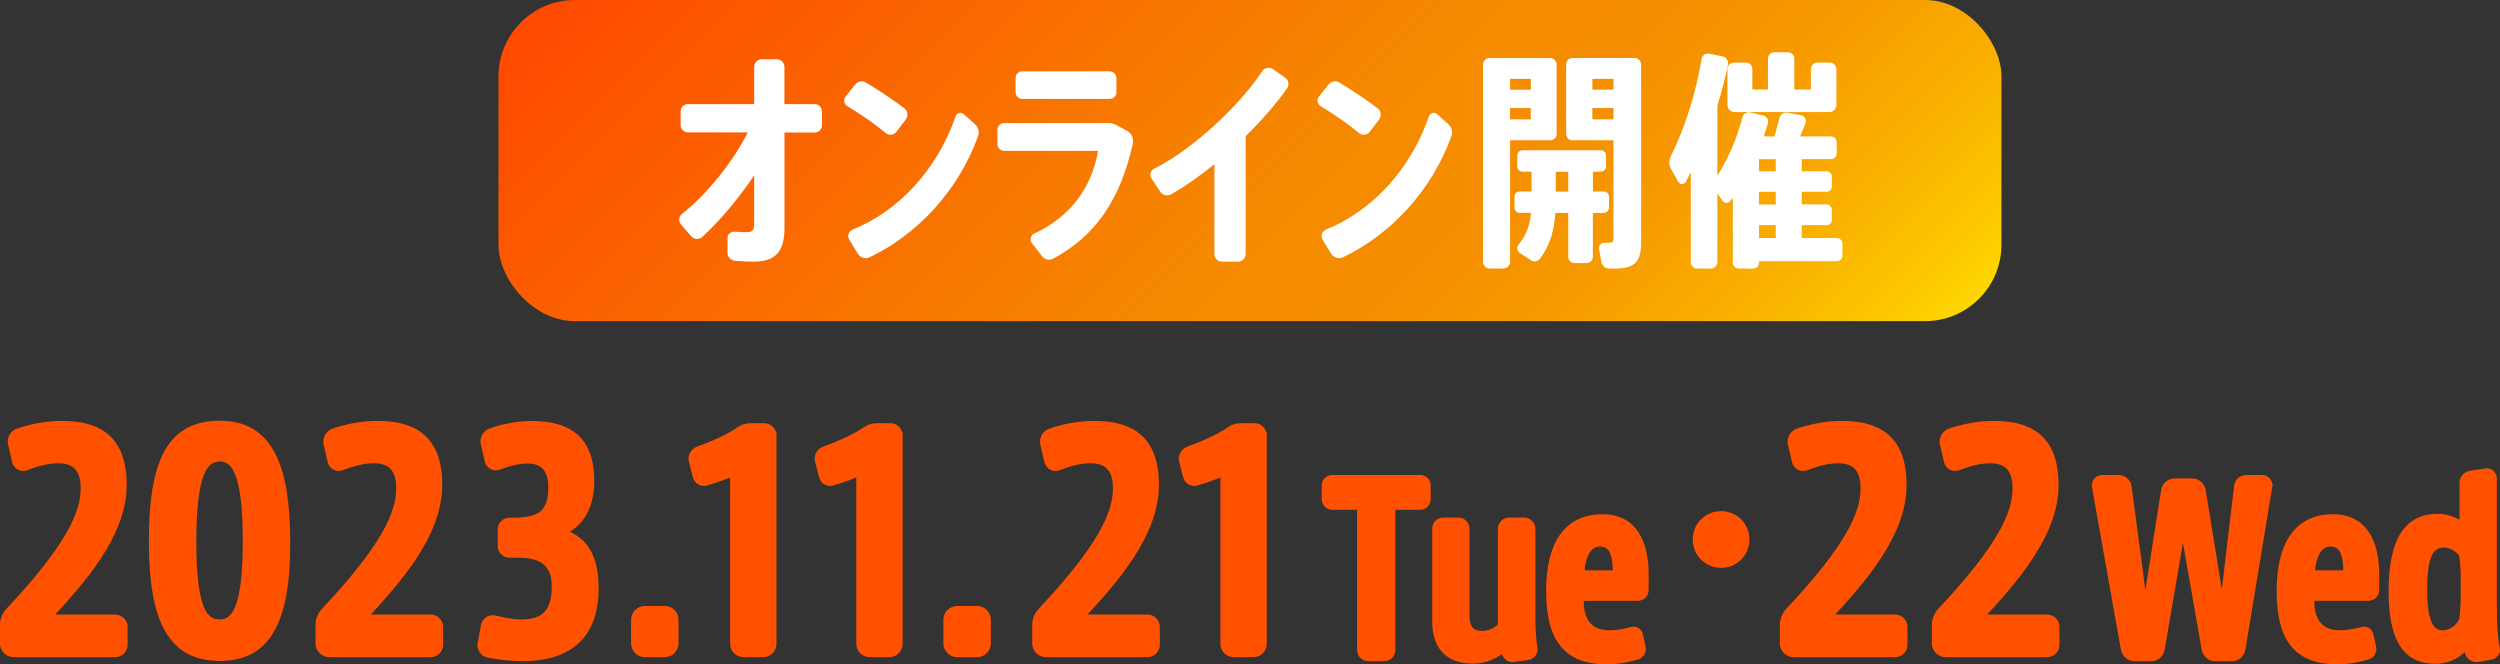 <?xml version="1.0" encoding="UTF-8"?><svg id="_レイヤー_2" xmlns="http://www.w3.org/2000/svg" xmlns:xlink="http://www.w3.org/1999/xlink" viewBox="0 0 410.39 109.04"><rect x="0" y="0" width="410.39" height="109.04" fill="#333333" stroke="none"/><defs><linearGradient id="_新規グラデーションスウォッチ_11" x1="134.01" y1="-44.82" x2="276.38" y2="97.55" gradientUnits="userSpaceOnUse"><stop offset="0" stop-color="#ff4900"/><stop offset=".54" stop-color="#f58a00"/><stop offset=".65" stop-color="#f58d00"/><stop offset=".75" stop-color="#f69900"/><stop offset=".85" stop-color="#f9ac00"/><stop offset=".95" stop-color="#fcc600"/><stop offset="1" stop-color="#ffd600"/></linearGradient></defs><g id="text"><path d="m20.35,102.94v2.88c0,.8-.62,1.46-1.42,1.46H2.24c-.9,0-1.65-.75-1.65-1.65v-3.02c0-.85.33-1.65.89-2.26,9.9-10.52,12.36-16.08,12.36-20.18,0-3.49-1.7-4.72-4.29-4.72-1.75,0-3.58.52-5.28,1.18-.71.28-1.51-.14-1.7-.9l-.66-2.88c-.19-.8.28-1.65,1.08-1.93,2.22-.76,4.81-1.23,7.12-1.23,5.33,0,10.09,1.75,10.09,9.91s-6.79,15.75-12.5,21.88h11.23c.8,0,1.42.66,1.42,1.46Z" fill="#ff5100" stroke="#ff5100" stroke-miterlimit="10" stroke-width="1.19"/><path d="m36.06,107.9c-7.73,0-11.03-5.8-11.03-19.05s3.06-19.19,11.03-19.19,10.94,6.46,10.99,19.24c.05,13.21-3.25,19.01-10.99,19.01Zm4.39-19.05c0-11.32-1.89-13.68-4.39-13.68s-4.43,2.36-4.43,13.72,1.93,13.39,4.43,13.39,4.39-2.26,4.39-13.44Z" fill="#ff5100" stroke="#ff5100" stroke-miterlimit="10" stroke-width="1.19"/><path d="m72.15,102.94v2.88c0,.8-.62,1.46-1.42,1.46h-16.69c-.9,0-1.65-.75-1.65-1.65v-3.02c0-.85.33-1.65.89-2.26,9.9-10.52,12.36-16.08,12.36-20.18,0-3.49-1.7-4.72-4.29-4.72-1.75,0-3.58.52-5.28,1.18-.71.28-1.51-.14-1.7-.9l-.66-2.88c-.19-.8.28-1.65,1.08-1.93,2.22-.76,4.81-1.23,7.12-1.23,5.33,0,10.09,1.75,10.09,9.91s-6.79,15.75-12.5,21.88h11.23c.8,0,1.42.66,1.42,1.46Z" fill="#ff5100" stroke="#ff5100" stroke-miterlimit="10" stroke-width="1.19"/><path d="m97.67,96.58c0,8.25-4.86,11.36-11.93,11.36-1.51,0-3.68-.19-5.56-.56-.8-.14-1.32-.94-1.18-1.75l.52-2.88c.14-.8.94-1.32,1.7-1.13,1.46.38,3.16.66,4.34.66,3.25,0,5.61-1.23,5.61-5.94,0-3.58-1.79-5.38-6.04-5.38h-1.46c-.76,0-1.37-.56-1.37-1.32v-2.74c0-.76.61-1.32,1.37-1.32h.28c4.39,0,6.65-.94,6.65-5.61,0-3.26-1.6-4.48-4.06-4.48-1.27,0-3.02.38-4.67,1.04-.71.28-1.51-.14-1.7-.89l-.66-2.83c-.19-.8.28-1.65,1.09-1.93,1.93-.71,4.53-1.18,6.6-1.18,6.37,0,9.76,2.6,9.76,9.34,0,4.9-2.5,7.64-5.19,8.3,3.68.89,5.9,3.44,5.9,9.24Z" fill="#ff5100" stroke="#ff5100" stroke-miterlimit="10" stroke-width="1.19"/><path d="m110.79,101.72v3.91c0,.9-.75,1.65-1.65,1.65h-3.3c-.89,0-1.65-.75-1.65-1.65v-3.91c0-.89.76-1.65,1.65-1.65h3.3c.9,0,1.65.76,1.65,1.65Z" fill="#ff5100" stroke="#ff5100" stroke-miterlimit="10" stroke-width="1.19"/><path d="m126.87,71.49v34.19c0,.89-.71,1.6-1.6,1.6h-3.21c-.9,0-1.61-.71-1.61-1.6v-28.25c-1.18.62-2.78,1.18-4.57,1.7-.71.19-1.37-.23-1.56-.94l-.66-2.55c-.19-.71.23-1.46.94-1.75,2.41-.89,5-1.98,6.88-3.3.47-.33,1.04-.52,1.61-.52h2.36c.8,0,1.41.61,1.41,1.42Z" fill="#ff5100" stroke="#ff5100" stroke-miterlimit="10" stroke-width="1.19"/><path d="m147.58,71.49v34.19c0,.89-.71,1.6-1.6,1.6h-3.21c-.9,0-1.61-.71-1.61-1.6v-28.25c-1.18.62-2.78,1.18-4.57,1.7-.71.19-1.37-.23-1.56-.94l-.66-2.55c-.19-.71.23-1.46.94-1.75,2.41-.89,5-1.98,6.88-3.3.47-.33,1.04-.52,1.61-.52h2.36c.8,0,1.41.61,1.41,1.42Z" fill="#ff5100" stroke="#ff5100" stroke-miterlimit="10" stroke-width="1.19"/><path d="m162.06,101.72v3.91c0,.9-.75,1.65-1.65,1.65h-3.3c-.89,0-1.65-.75-1.65-1.65v-3.91c0-.89.76-1.65,1.65-1.65h3.3c.9,0,1.65.76,1.65,1.65Z" fill="#ff5100" stroke="#ff5100" stroke-miterlimit="10" stroke-width="1.19"/><path d="m189.8,102.94v2.88c0,.8-.62,1.46-1.42,1.46h-16.69c-.9,0-1.65-.75-1.65-1.65v-3.02c0-.85.33-1.65.89-2.26,9.9-10.52,12.36-16.08,12.36-20.18,0-3.49-1.7-4.72-4.29-4.72-1.75,0-3.58.52-5.28,1.18-.71.28-1.51-.14-1.7-.9l-.66-2.88c-.19-.8.28-1.65,1.08-1.93,2.22-.76,4.81-1.23,7.12-1.23,5.33,0,10.09,1.75,10.09,9.91s-6.79,15.75-12.5,21.88h11.23c.8,0,1.42.66,1.42,1.46Z" fill="#ff5100" stroke="#ff5100" stroke-miterlimit="10" stroke-width="1.19"/><path d="m207.35,71.49v34.19c0,.89-.71,1.6-1.6,1.6h-3.21c-.9,0-1.61-.71-1.61-1.6v-28.25c-1.18.62-2.78,1.18-4.57,1.7-.71.19-1.37-.23-1.56-.94l-.66-2.55c-.19-.71.23-1.46.94-1.75,2.41-.89,5-1.98,6.88-3.3.47-.33,1.04-.52,1.61-.52h2.36c.8,0,1.41.61,1.41,1.42Z" fill="#ff5100" stroke="#ff5100" stroke-miterlimit="10" stroke-width="1.19"/><path d="m234.26,79.69v2.24c0,.64-.49,1.16-1.12,1.16h-4.68v23.59c0,.71-.56,1.27-1.27,1.27h-2.55c-.71,0-1.27-.56-1.27-1.27v-23.59h-4.68c-.63,0-1.12-.52-1.12-1.16v-2.24c0-.64.49-1.12,1.12-1.12h14.45c.63,0,1.12.49,1.12,1.12Z" fill="#ff5100" stroke="#ff5100" stroke-miterlimit="10" stroke-width="1.19"/><path d="m250.82,107.74l-2.32.34c-.67.11-1.27-.34-1.42-.97l-.19-.79c-1.16,1.09-2.88,2.02-5.13,2.02-4.57,0-6.06-2.92-6.06-6.29v-15.27c0-.67.56-1.23,1.23-1.23h2.47c.67,0,1.23.56,1.23,1.23v14.27c0,2.21.97,3.11,2.66,3.11,1.46,0,2.55-.71,3.18-1.38v-15.95c0-.67.56-1.27,1.24-1.27h2.51c.67,0,1.23.6,1.23,1.27v14.3c0,2.4.11,3.89.34,5.28.11.63-.34,1.23-.97,1.35Z" fill="#ff5100" stroke="#ff5100" stroke-miterlimit="10" stroke-width="1.19"/><path d="m270.04,94.52v2.36c0,.64-.56,1.16-1.2,1.16h-9.47v.52c0,2.58.86,5.47,4.79,5.5,1.16,0,2.51-.22,3.71-.56.56-.15,1.12.19,1.24.75l.45,2.06c.11.6-.23,1.16-.79,1.35-1.38.45-3.18.79-5.05.79-6.63,0-9.32-3.74-9.32-11.42s2.85-12.02,8.65-12.02c5.2,0,7,4.15,7,9.51Zm-4.68-.3c0-3.18-.56-5.09-2.77-5.09-1.95,0-3,2.17-3.11,5.09h5.88Z" fill="#ff5100" stroke="#ff5100" stroke-miterlimit="10" stroke-width="1.19"/><path d="m286.58,88.56c0,2.26-1.79,4.06-4.05,4.06s-4.06-1.79-4.06-4.06,1.79-4.06,4.06-4.06,4.05,1.79,4.05,4.06Z" fill="#ff5100" stroke="#ff5100" stroke-miterlimit="10" stroke-width="1.19"/><path d="m312.53,102.94v2.88c0,.8-.62,1.46-1.42,1.46h-16.69c-.9,0-1.65-.75-1.65-1.65v-3.02c0-.85.33-1.65.89-2.26,9.9-10.52,12.36-16.08,12.36-20.18,0-3.49-1.7-4.72-4.29-4.72-1.75,0-3.58.52-5.28,1.18-.71.28-1.51-.14-1.7-.9l-.66-2.88c-.19-.8.28-1.65,1.08-1.93,2.22-.76,4.81-1.23,7.12-1.23,5.33,0,10.09,1.75,10.09,9.91s-6.79,15.75-12.5,21.88h11.23c.8,0,1.42.66,1.42,1.46Z" fill="#ff5100" stroke="#ff5100" stroke-miterlimit="10" stroke-width="1.19"/><path d="m337.48,102.94v2.88c0,.8-.62,1.46-1.42,1.46h-16.69c-.9,0-1.65-.75-1.65-1.65v-3.02c0-.85.33-1.65.89-2.26,9.9-10.52,12.36-16.08,12.36-20.18,0-3.49-1.7-4.72-4.29-4.72-1.75,0-3.58.52-5.28,1.18-.71.28-1.51-.14-1.7-.9l-.66-2.88c-.19-.8.28-1.65,1.08-1.93,2.22-.76,4.81-1.23,7.12-1.23,5.33,0,10.09,1.75,10.09,9.91s-6.79,15.75-12.5,21.88h11.23c.8,0,1.42.66,1.42,1.46Z" fill="#ff5100" stroke="#ff5100" stroke-miterlimit="10" stroke-width="1.19"/><path d="m372.42,79.84l-4.42,26.73c-.11.79-.83,1.38-1.61,1.38h-2.77c-.79,0-1.46-.6-1.61-1.38l-3.67-20.97-3.59,20.97c-.15.79-.83,1.38-1.61,1.38h-2.74c-.78,0-1.49-.6-1.65-1.38l-4.75-26.69c-.11-.68.37-1.31,1.09-1.31h2.7c.75,0,1.42.56,1.53,1.31l2.81,21.15,3.22-20.48c.11-.83.82-1.42,1.65-1.42h2.84c.83,0,1.5.6,1.65,1.42l3.33,20.48,2.51-21.19c.07-.75.67-1.27,1.42-1.27h2.58c.67,0,1.2.6,1.09,1.27Z" fill="#ff5100" stroke="#ff5100" stroke-miterlimit="10" stroke-width="1.19"/><path d="m389.96,94.52v2.36c0,.64-.56,1.16-1.2,1.16h-9.47v.52c0,2.58.86,5.47,4.79,5.5,1.16,0,2.51-.22,3.71-.56.56-.15,1.12.19,1.24.75l.45,2.06c.11.6-.23,1.16-.79,1.35-1.38.45-3.18.79-5.05.79-6.63,0-9.32-3.74-9.32-11.42s2.85-12.02,8.65-12.02c5.2,0,7,4.15,7,9.51Zm-4.68-.3c0-3.18-.56-5.09-2.77-5.09-1.95,0-3,2.17-3.11,5.09h5.88Z" fill="#ff5100" stroke="#ff5100" stroke-miterlimit="10" stroke-width="1.19"/><path d="m408.88,107.7l-2.17.37c-.64.11-1.28-.3-1.46-.9-.15-.41-.26-.9-.34-1.42-1.01,1.46-2.77,2.62-5.17,2.62-4.79,0-7.04-3.52-7.04-11.34,0-8.46,2.62-12.09,7.45-12.09,1.31,0,2.88.41,4.19,1.57v-7.23c0-.71.52-1.31,1.24-1.42l2.47-.37c.64-.11,1.23.41,1.23,1.05v20.78c0,2.25.04,4.98.49,7.12.11.6-.3,1.16-.9,1.27Zm-4.34-12.62c0-1.2-.07-2.92-.26-4.04-.75-1.16-2.1-1.76-3.07-1.76-2.73,0-3.37,2.84-3.37,7.64,0,5.06,1.05,7.15,3.11,7.15,1.69,0,2.92-1.23,3.33-2.36.15-1.01.26-2.55.26-3.67v-2.96Z" fill="#ff5100" stroke="#ff5100" stroke-miterlimit="10" stroke-width="1.19"/><rect x="81.83" y="0" width="246.72" height="52.72" rx="12.55" ry="12.55" fill="url(#_新規グラデーションスウォッチ_11)"/><path d="m134.93,18.28v2.3c0,.64-.53,1.17-1.17,1.17h-4.98v15.58c0,3.96-1.43,5.62-5.06,5.62-.94,0-2-.04-3.09-.15-.68-.08-1.21-.61-1.21-1.29v-2.42c0-.64.56-1.09,1.21-1.06.72.08,1.4.08,1.96.08.83,0,1.21-.26,1.21-1.21v-8.12c-2.49,3.74-5.59,7.44-8.57,10.15-.53.45-1.32.38-1.77-.15l-1.66-1.92c-.45-.53-.38-1.36.19-1.77,4-3.13,8.38-8.57,10.76-13.36h-9.85c-.64,0-1.17-.53-1.17-1.17v-2.3c0-.64.53-1.17,1.17-1.17h10.9v-6.11c0-.68.56-1.25,1.24-1.25h2.49c.68,0,1.24.57,1.24,1.25v6.11h4.98c.64,0,1.17.53,1.17,1.17Z" fill="#fff"/><path d="m145.37,21.82c-1.74-1.47-4.11-3.09-6.26-4.38-.56-.34-.72-1.06-.3-1.58l1.55-1.96c.45-.56,1.21-.72,1.81-.34,2.15,1.29,4.45,2.83,6.3,4.23.56.42.64,1.25.23,1.81l-1.55,2.04c-.42.56-1.25.64-1.77.19Zm15.17.57c-3.25,8.98-10,16.15-17.81,19.85-.68.34-1.51.04-1.92-.6l-1.4-2.3c-.38-.61-.08-1.4.56-1.66,7.44-2.98,13.85-9.74,16.91-18.61.19-.56.91-.71,1.32-.34l1.85,1.66c.57.49.76,1.28.49,2Z" fill="#fff"/><path d="m185.96,23.56c-2.07,9.4-6.3,15.25-13.02,18.87-.68.38-1.47.19-1.92-.42l-1.62-2.08c-.42-.53-.23-1.32.37-1.58,6.04-2.83,9.44-7.59,10.49-13.59h-15.4c-.64,0-1.13-.49-1.13-1.13v-2.3c0-.64.49-1.13,1.13-1.13h17.13c.49,0,.94.15,1.36.38l1.66.9c.76.42,1.13,1.25.94,2.08Zm-19.25-8.45v-2.27c0-.64.49-1.13,1.13-1.13h14.3c.64,0,1.13.49,1.13,1.13v2.27c0,.64-.49,1.13-1.13,1.13h-14.3c-.64,0-1.13-.49-1.13-1.13Z" fill="#fff"/><path d="m211.27,14.51c-1.81,2.6-4.19,5.28-6.79,7.85v19.32c0,.72-.56,1.28-1.28,1.28h-2.57c-.72,0-1.28-.56-1.28-1.28v-14.72c-2.38,1.92-4.79,3.62-7.09,4.94-.64.34-1.4.15-1.81-.45l-1.43-2.15c-.38-.57-.15-1.32.45-1.62,6.15-3.02,14.08-10.37,17.73-16,.38-.56,1.17-.72,1.74-.34l2.04,1.43c.57.38.68,1.17.3,1.74Z" fill="#fff"/><path d="m223.07,21.82c-1.74-1.47-4.11-3.09-6.26-4.38-.56-.34-.72-1.06-.3-1.58l1.55-1.96c.45-.56,1.21-.72,1.81-.34,2.15,1.29,4.45,2.83,6.3,4.23.56.42.64,1.25.23,1.81l-1.55,2.04c-.42.56-1.25.64-1.77.19Zm15.17.57c-3.25,8.98-10,16.15-17.81,19.85-.68.34-1.51.04-1.92-.6l-1.4-2.3c-.38-.61-.08-1.4.56-1.66,7.44-2.98,13.85-9.74,16.91-18.61.19-.56.91-.71,1.32-.34l1.85,1.66c.57.49.76,1.28.49,2Z" fill="#fff"/><path d="m254.46,23.03h-6.57v19.96c0,.6-.53,1.09-1.13,1.09h-2.22c-.61,0-1.09-.49-1.09-1.09V10.62c0-.6.45-1.09,1.06-1.09h9.96c.6,0,1.06.49,1.06,1.09v11.36c0,.6-.45,1.06-1.06,1.06Zm-6.57-10.08v1.77h3.4v-1.77h-3.4Zm3.4,6.64v-1.85h-3.4v1.85h3.4Zm11.93,15.36h-1.74v7.21c0,.57-.45,1.02-1.02,1.02h-2c-.56,0-1.02-.45-1.02-1.02v-7.21h-2.11c-.19,2.72-.83,5.28-2.53,7.51-.38.49-1.02.6-1.51.26l-1.77-1.17c-.49-.3-.6-.94-.23-1.4,1.32-1.58,1.85-3.28,2.04-5.21h-1.85c-.49,0-.87-.38-.87-.87v-1.77c0-.49.38-.87.87-.87h1.93v-3.25h-1.47c-.49,0-.87-.38-.87-.87v-1.77c0-.49.37-.87.87-.87h12.83c.49,0,.87.38.87.87v1.77c0,.49-.38.87-.87.87h-1.28v3.25h1.74c.49,0,.9.37.9.87v1.77c0,.49-.42.87-.9.87Zm-5.78-6.75h-2.04v3.25h2.04v-3.25Zm11.96-17.59v29.21c0,3.28-1.17,4.27-4.38,4.27h-.83c-.64,0-1.17-.45-1.29-1.06l-.41-2.15c-.11-.53.3-1.02.87-1.02h.6c.68,0,.91-.15.91-.68v-16.15h-6.72c-.6,0-1.06-.45-1.06-1.06v-11.36c0-.6.45-1.09,1.06-1.09h10.15c.6,0,1.09.49,1.09,1.09Zm-8,2.34v1.77h3.47v-1.77h-3.47Zm3.47,6.64v-1.85h-3.47v1.85h3.47Z" fill="#fff"/><path d="m302.45,40.02v1.92c0,.53-.42.94-.94.94h-12.76v.27c0,.53-.45.94-1.05.94h-2.19c-.6,0-1.06-.42-1.06-.94v-10.68l-.42.53c-.3.42-.94.42-1.24,0l-.87-1.24v11.24c0,.6-.49,1.09-1.09,1.09h-2.19c-.6,0-1.09-.49-1.09-1.09v-14.75l-.83,1.62c-.26.45-.94.45-1.21,0l-1.17-2.08c-.38-.64-.42-1.43-.08-2.11,2.42-4.87,4.15-10.53,5.06-16,.11-.61.68-.98,1.28-.87l2.19.45c.6.11.98.76.87,1.36-.45,2.22-1.06,4.49-1.74,6.75v11.47c1.85-2.9,3.25-6.26,4.11-9.58.15-.56.72-.94,1.32-.79l2.11.49c.57.15.91.72.76,1.28l-.68,2.15h1.77l.79-3.02c.15-.61.76-.98,1.36-.87l2.22.42c.57.11.91.72.72,1.28l-.9,2.19h5.06c.53,0,.95.42.95.94v1.85c0,.53-.42.94-.95.94h-4.79v2h4.11c.45,0,.83.38.83.83v1.7c0,.45-.38.83-.83.83h-4.11v2.08h4.11c.45,0,.83.42.83.87v1.66c0,.45-.38.87-.83.87h-4.11v2.11h5.74c.53,0,.94.42.94.95Zm-18.87-28.72c0-.56.45-1.02,1.02-1.02h2.04c.56,0,1.02.45,1.02,1.02v3.4h2.56v-5.06c0-.6.49-1.06,1.09-1.06h2.15c.6,0,1.09.45,1.09,1.06v5.06h2.72v-3.36c0-.57.45-1.06,1.02-1.06h2.11c.56,0,1.06.49,1.06,1.06v5.89c0,.64-.53,1.17-1.17,1.17h-15.55c-.64,0-1.17-.53-1.17-1.17v-5.93Zm7.92,14.83h-2.75v2h2.75v-2Zm0,5.36h-2.75v2.08h2.75v-2.08Zm0,5.47h-2.75v2.11h2.75v-2.11Z" fill="#fff"/></g></svg>